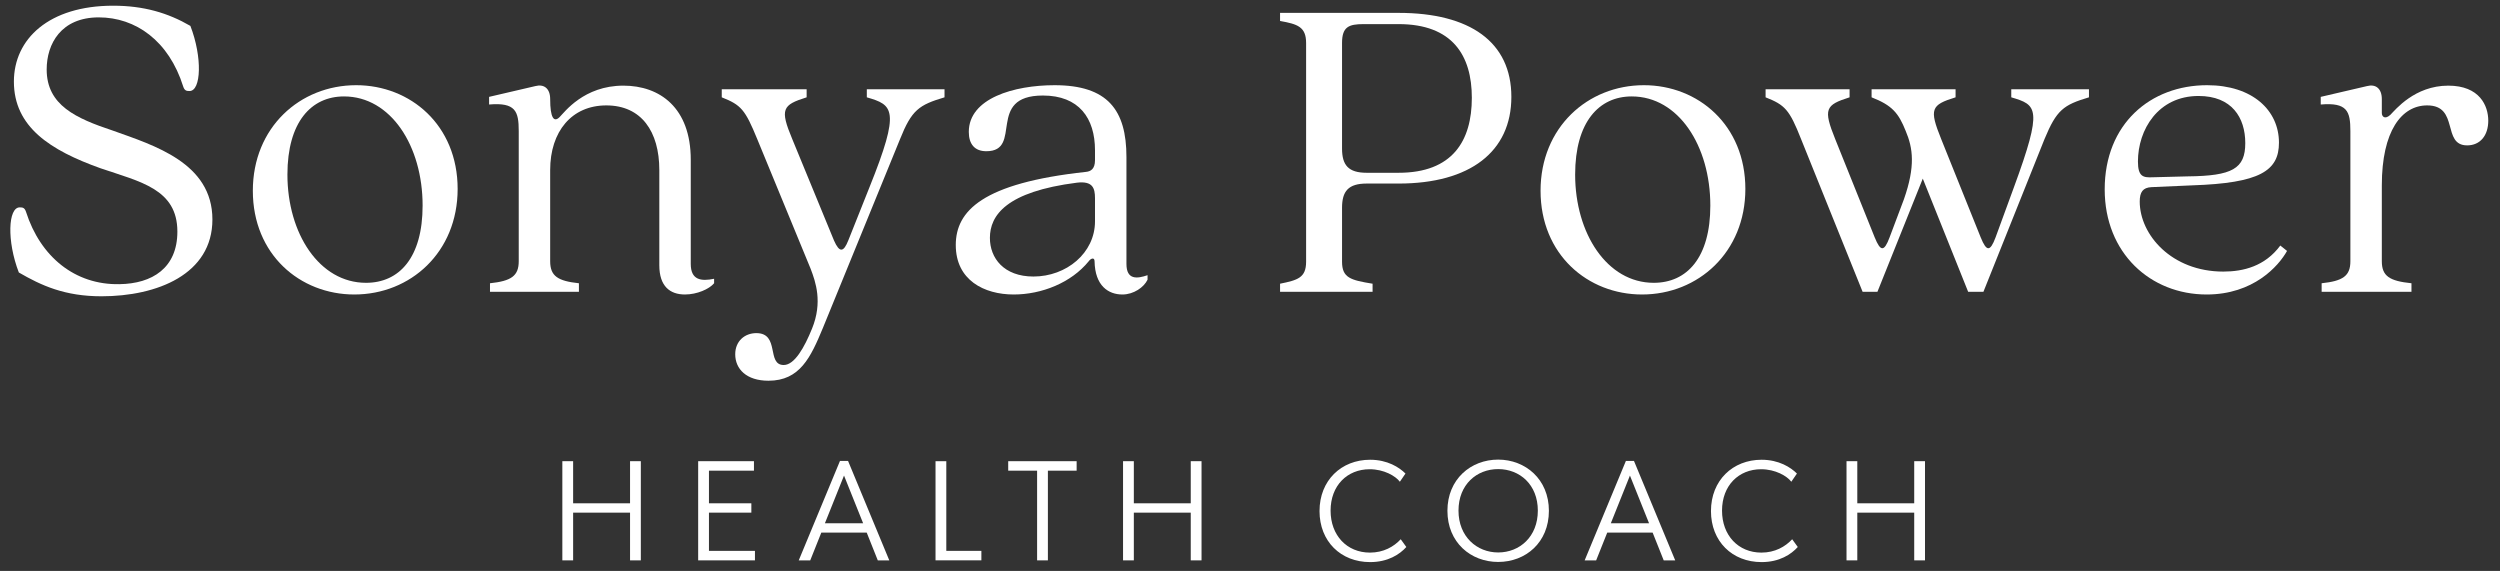 <?xml version="1.0" encoding="UTF-8"?>
<svg id="Layer_1" data-name="Layer 1" xmlns="http://www.w3.org/2000/svg" viewBox="0 0 834.903 190.678">
  <rect x="0" y="0" width="834.903" height="190.678" fill="#333333" stroke="none"/>
  <defs>
    <style>
      .cls-1 {
        fill: #fff;
      }
    </style>
  </defs>
  <g>
    <path class="cls-1" d="M6.289,91c-4.05-10.5-3.6-21.749.3-21.749,1.05,0,1.65.149,2.1,1.5,4.8,14.999,16.35,24.448,31.199,24.149,10.95-.15,19.349-5.4,19.349-17.55,0-14.249-12.449-16.649-25.649-21.149-16.799-6-28.949-13.799-28.949-28.949C4.639,13.003,16.339,1.904,37.787,1.904c10.2,0,18.299,2.399,25.799,6.749,4.05,10.499,3.6,21.749-.3,21.749-1.05,0-1.65-.15-2.1-1.5-4.8-15.299-15.899-23.1-28.199-23.1-12.599,0-17.399,8.85-17.399,17.4,0,11.999,9.899,16.35,22.049,20.398,13.799,4.95,33.299,10.8,33.299,29.699,0,18.299-18.449,25.648-37.048,25.648-12.3,0-20.1-3.6-27.599-7.949Z"/>
    <path class="cls-1" d="M84.438,63.701c0-21.149,15.749-35.248,34.499-35.248,18.149,0,33.898,13.349,33.898,34.648,0,21.148-15.75,35.248-34.499,35.248-18.149,0-33.898-13.35-33.898-34.648ZM122.236,94.449c11.1,0,18.899-8.398,18.899-25.799,0-19.949-10.65-36.448-26.249-36.448-10.95,0-18.899,8.55-18.899,26.099,0,19.65,10.649,36.148,26.249,36.148Z"/>
    <path class="cls-1" d="M220.186,88.599v-31.799c0-12.898-6-21.599-17.7-21.599-11.55,0-18.75,8.7-18.75,21.599v30.449c0,4.949,2.55,6.6,9.6,7.35v2.85h-29.699v-2.85c7.05-.75,9.6-2.4,9.6-7.35v-43.498c0-6.6-1.05-9.6-9.899-8.85v-2.55l15.449-3.601c2.85-.75,4.95.75,4.95,4.351,0,6.149,1.2,7.95,3.15,5.999,1.65-1.649,8.1-10.499,21.299-10.499,12.149,0,22.499,7.35,22.499,24.749v34.799c0,5.399,3.45,5.85,7.8,4.949v1.5c-1.649,1.95-5.7,3.75-9.75,3.75-4.949,0-8.549-2.699-8.549-9.75Z"/>
    <path class="cls-1" d="M245.539,118.299c0-4.35,3.149-7.05,7.05-7.05,7.949,0,3.3,10.649,9.149,10.649,3.6,0,6.899-5.85,9.45-12.149,3.6-8.85,1.199-15.599-.45-19.949l-17.85-43.349c-4.05-9.898-5.399-11.398-11.85-13.949v-2.699h28.349v2.699c-8.1,2.551-8.999,3.9-4.8,13.949l13.95,33.899c1.8,4.05,3.149,4.05,4.8-.15l7.05-17.699c10.499-26.099,7.799-27.448-.9-29.999v-2.699h25.949v2.699c-8.55,2.551-10.95,4.2-14.85,13.949l-25.799,63.148c-4.05,9.749-7.65,17.549-18.149,17.549-7.35,0-11.1-3.9-11.1-8.85Z"/>
    <path class="cls-1" d="M319.19,81.849c0-11.398,8.85-20.698,43.498-24.448,1.499-.149,2.999-.899,2.999-3.899v-3.301c0-10.799-5.399-18.299-17.399-18.299-19.198,0-6.449,18.6-18.898,18.6-3.9,0-5.85-2.4-5.85-6.45,0-11.249,15.148-15.599,28.648-15.599,17.699,0,23.999,8.249,23.999,23.998v35.699c0,5.399,3.6,4.949,7.05,3.75v1.5c-1.2,2.549-4.65,4.949-8.399,4.949-4.65,0-9.15-2.85-9.3-11.1,0-1.35-1.2-1.05-1.95,0-5.85,7.199-15.749,11.1-25.049,11.1-9.899,0-19.349-4.8-19.349-16.5ZM345.138,92.349c10.949,0,20.549-7.799,20.549-18.449v-7.649c0-3.45-.75-5.85-5.999-5.25-23.699,3-29.099,10.95-29.099,18.45,0,6.749,4.649,12.898,14.549,12.898Z"/>
    <path class="cls-1" d="M436.188,87.4V14.353c0-5.4-2.85-6.301-8.699-7.35v-2.7h39.599c23.849,0,37.648,9.749,37.648,28.049s-13.8,28.948-37.648,28.948h-10.65c-6.149,0-8.249,2.551-8.249,8.1v18c0,5.399,2.85,6.149,10.199,7.35v2.699h-30.898v-2.699c5.85-1.2,8.699-1.95,8.699-7.35ZM456.437,57.701h10.65c17.999,0,24.448-10.649,24.448-25.049,0-14.1-6.449-24.6-24.448-24.6h-11.7c-4.949,0-7.199.9-7.199,6.301v35.248c0,5.55,2.1,8.1,8.249,8.1Z"/>
    <path class="cls-1" d="M514.487,63.701c0-21.149,15.749-35.248,34.498-35.248,18.149,0,33.899,13.349,33.899,34.648,0,21.148-15.75,35.248-34.499,35.248-18.149,0-33.898-13.35-33.898-34.648ZM552.285,94.449c11.1,0,18.899-8.398,18.899-25.799,0-19.949-10.649-36.448-26.249-36.448-10.949,0-18.898,8.55-18.898,26.099,0,19.65,10.649,36.148,26.248,36.148Z"/>
    <path class="cls-1" d="M589.638,32.502v-2.699h28.049v2.699c-8.1,2.551-8.85,3.9-4.8,13.949l13.199,32.85c1.95,4.799,3.15,4.799,4.95,0l4.8-12.75c3.899-11.1,3-17.1.6-22.799-2.399-6-4.5-8.55-11.399-11.25v-2.699h28.049v2.699c-8.25,2.551-8.85,3.9-4.8,13.949l13.199,32.85c1.95,4.799,3.15,4.799,4.95,0l6.149-16.8c9.75-26.549,7.65-27.448-.899-29.999v-2.699h25.948v2.699c-8.549,2.551-10.799,4.2-14.849,13.949l-20.399,50.998h-5.1l-15.149-37.798-15.149,37.798h-4.95l-20.549-50.998c-3.9-9.898-5.4-11.398-11.85-13.949Z"/>
    <path class="cls-1" d="M702.887,63.251c0-21.899,15.299-34.798,34.198-34.798,15.149,0,23.999,8.398,23.999,19.199,0,9.449-6.449,13.499-28.948,14.249l-13.649.6c-2.851.149-3.9,1.649-3.9,4.8,0,11.1,10.649,23.399,27.899,23.399,6.749,0,13.949-1.8,19.049-8.7l2.25,1.801c-2.85,5.1-11.25,14.549-26.849,14.549-18.75,0-34.049-13.799-34.049-35.099ZM718.936,59.201l11.7-.3c14.849-.149,19.199-2.55,19.199-11.1s-4.5-15.749-15.6-15.749c-13.5,0-20.249,11.249-20.249,21.898,0,5.1,1.8,5.4,4.949,5.25Z"/>
    <path class="cls-1" d="M784.936,87.25v-43.498c0-6.6-1.05-9.6-9.899-8.85v-2.55l15.449-3.601c2.85-.75,4.95.75,4.95,4.351v4.649c0,1.2,1.05,2.25,2.85.6,1.649-1.649,8.1-9.749,19.349-9.749,10.5,0,13.35,6.749,13.35,11.7,0,4.949-2.699,8.249-7.05,8.249-8.549,0-2.55-13.35-13.349-13.35-8.55,0-15.149,8.55-15.149,26.699v25.349c0,4.949,2.55,6.6,9.899,7.35v2.85h-29.999v-2.85c7.05-.75,9.6-2.4,9.6-7.35Z"/>
  </g>
  <g>
    <path class="cls-1" d="M187.802,154.018h3.601v14.065h19.01v-14.065h3.6v33.123h-3.6v-15.938h-19.01v15.938h-3.601v-33.123Z"/>
    <path class="cls-1" d="M233.162,154.018h18.626v3.168h-15.025v10.897h14.161v3.12h-14.161v12.769h15.361v3.169h-18.962v-33.123Z"/>
    <path class="cls-1" d="M280.525,153.923h2.688l13.776,33.219h-3.84l-3.696-9.265h-15.169l-3.696,9.265h-3.841l13.777-33.219ZM288.253,174.756l-6.385-15.937-6.385,15.937h12.77Z"/>
    <path class="cls-1" d="M312.429,154.018h3.601v29.954h11.713v3.169h-15.313v-33.123Z"/>
    <path class="cls-1" d="M346.352,157.186h-9.649v-3.168h22.851v3.168h-9.602v29.955h-3.6v-29.955Z"/>
    <path class="cls-1" d="M375.054,154.018h3.601v14.065h19.01v-14.065h3.6v33.123h-3.6v-15.938h-19.01v15.938h-3.601v-33.123Z"/>
    <path class="cls-1" d="M440.669,170.676c0-10.272,7.297-17.138,16.897-17.138,5.809,0,9.745,2.545,11.809,4.608l-1.872,2.736c-1.439-1.92-5.328-4.176-10.08-4.176-7.489,0-13.058,5.424-13.058,13.825,0,8.257,5.425,14.017,13.153,14.017,4.513,0,7.969-1.968,10.272-4.464l1.872,2.592c-2.208,2.448-6.096,5.041-12.097,5.041-9.793,0-16.897-6.913-16.897-17.042Z"/>
    <path class="cls-1" d="M483.384,170.58c0-10.562,7.824-17.09,16.945-17.09,9.073,0,16.945,6.528,16.945,17.09,0,10.608-7.776,17.089-16.945,17.089-9.121,0-16.945-6.48-16.945-17.089ZM513.578,170.532c0-8.689-6.048-13.873-13.249-13.873-7.152,0-13.249,5.136-13.249,13.873,0,8.688,6.145,13.969,13.249,13.969,7.201,0,13.249-5.28,13.249-13.969Z"/>
    <path class="cls-1" d="M542.991,153.923h2.688l13.776,33.219h-3.84l-3.696-9.265h-15.169l-3.696,9.265h-3.841l13.777-33.219ZM550.72,174.756l-6.385-15.937-6.385,15.937h12.77Z"/>
    <path class="cls-1" d="M571.397,170.676c0-10.272,7.297-17.138,16.897-17.138,5.809,0,9.745,2.545,11.809,4.608l-1.872,2.736c-1.439-1.92-5.328-4.176-10.08-4.176-7.489,0-13.058,5.424-13.058,13.825,0,8.257,5.425,14.017,13.153,14.017,4.513,0,7.969-1.968,10.272-4.464l1.872,2.592c-2.208,2.448-6.096,5.041-12.097,5.041-9.793,0-16.897-6.913-16.897-17.042Z"/>
    <path class="cls-1" d="M616.665,154.018h3.601v14.065h19.01v-14.065h3.6v33.123h-3.6v-15.938h-19.01v15.938h-3.601v-33.123Z"/>
  </g>
</svg>